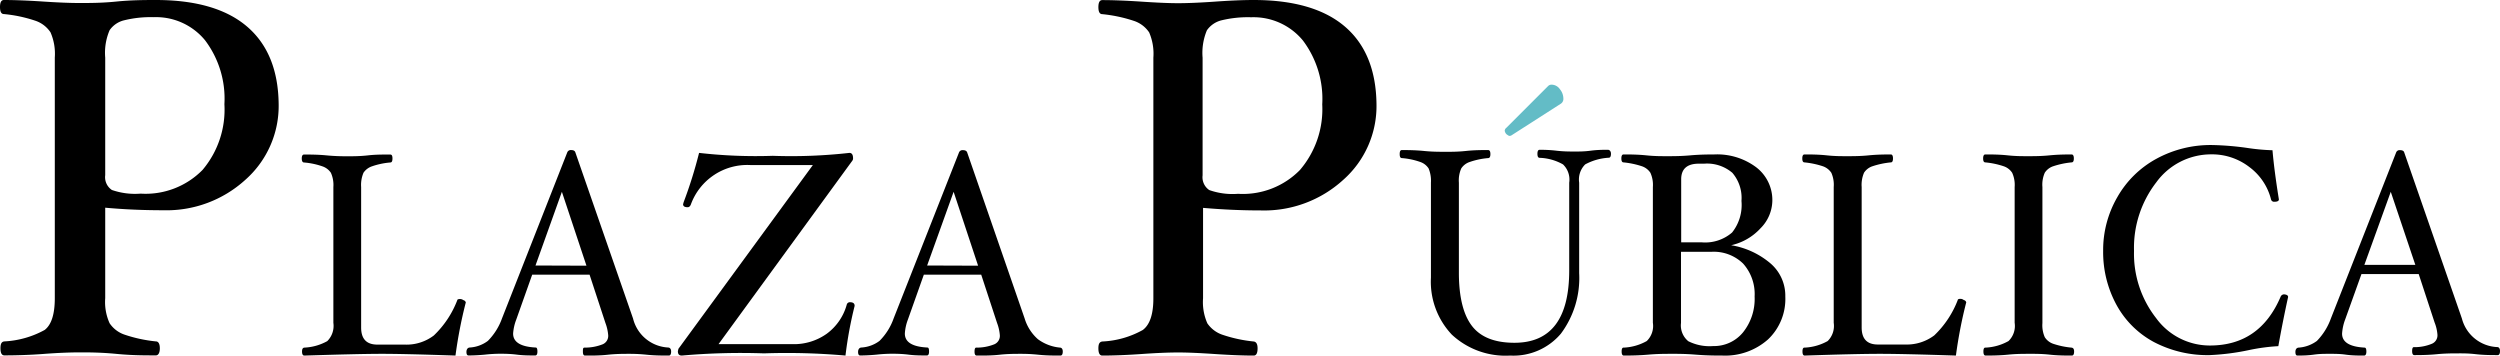 <svg xmlns="http://www.w3.org/2000/svg" viewBox="0 0 273.72 38.93"><defs><style>.cls-1{fill:#63bcc6;}</style></defs><title>logo plaza publica</title><g id="Layer_2" data-name="Layer 2"><g id="Layer_1-2" data-name="Layer 1"><path d="M30.51,11.41a10.8,10.8,0,0,1-3.64,8.27,12.82,12.82,0,0,1-9,3.34c-2.16,0-4.27-.09-6.35-.28v9.91A5.61,5.61,0,0,0,12,35.39a3.2,3.2,0,0,0,1.64,1.25,15.41,15.41,0,0,0,3.43.74c.28,0,.43.28.43.75s-.15.78-.43.78c-1.21,0-2.63,0-4.28-.16s-2.92-.17-4-.17-2.44.05-4,.17-3.11.16-4.31.16c-.29,0-.43-.26-.43-.78s.14-.72.43-.75a10.21,10.21,0,0,0,4.42-1.26C5.64,35.54,6,34.38,6,32.65V6.3a5.85,5.85,0,0,0-.47-2.76A3.22,3.22,0,0,0,3.9,2.28,15.16,15.16,0,0,0,.43,1.54C.14,1.54,0,1.28,0,.77S.14,0,.43,0c1.2,0,2.64.06,4.31.17s2.93.16,4,.16,2.42,0,4-.16S15.85,0,17.05,0q6.6,0,10,2.91T30.51,11.41Zm-5.94,0a10.59,10.59,0,0,0-2.12-7,6.94,6.94,0,0,0-5.61-2.53,12.2,12.2,0,0,0-3.24.34A2.69,2.69,0,0,0,12,3.31a6.24,6.24,0,0,0-.48,3V19.18a1.68,1.68,0,0,0,.73,1.62,7.71,7.71,0,0,0,3.15.4,8.73,8.73,0,0,0,6.78-2.6A10.22,10.22,0,0,0,24.57,11.41Z"/><path d="M51,33.11a49.15,49.15,0,0,0-1.13,5.82q-5.85-.2-8.33-.19t-8.22.19c-.16,0-.25-.15-.25-.44s.09-.41.25-.43a5.68,5.68,0,0,0,2.51-.71,2.35,2.35,0,0,0,.67-2V20.48a3.24,3.24,0,0,0-.27-1.56,1.81,1.81,0,0,0-.94-.71,8.12,8.12,0,0,0-2-.42c-.16,0-.25-.15-.25-.44s.09-.43.25-.43c.68,0,1.49,0,2.44.09s1.67.1,2.3.1,1.38,0,2.27-.1,1.75-.09,2.43-.09c.17,0,.24.14.24.43s-.07.44-.24.44a8.14,8.14,0,0,0-2,.42,1.82,1.82,0,0,0-.93.7,3.41,3.41,0,0,0-.26,1.57V35.86c0,1.25.59,1.87,1.78,1.87h3a4.94,4.94,0,0,0,3.18-1,10.56,10.56,0,0,0,2.57-3.87c0-.08.14-.12.29-.12a.63.63,0,0,1,.37.12A.36.36,0,0,1,51,33.11Z"/><path d="M73.48,38.49c0,.29-.09.44-.25.44-.7,0-1.5,0-2.39-.09s-1.42-.1-2-.1-1.39,0-2.31.1-1.79.09-2.47.09c-.17,0-.24-.14-.24-.43s0-.44.18-.44a5.24,5.24,0,0,0,2-.37,1,1,0,0,0,.59-1,4.91,4.91,0,0,0-.3-1.32l-1.74-5.3H58.27L56.52,35a5.24,5.24,0,0,0-.34,1.52c0,.94.83,1.45,2.48,1.53.12,0,.18.15.18.44s-.08.43-.24.43c-.61,0-1.29,0-2-.09s-1.33-.1-1.88-.1a16,16,0,0,0-1.65.1q-1,.09-1.77.09c-.15,0-.23-.13-.23-.39s.12-.46.35-.48a3.66,3.66,0,0,0,2-.73,6.69,6.69,0,0,0,1.54-2.45l7.15-18.19a.41.41,0,0,1,.43-.25q.36,0,.45.24l6.32,18.2a4.18,4.18,0,0,0,3.88,3.18C73.37,38.08,73.48,38.22,73.48,38.49Zm-9.27-9.4L61.52,21l-2.89,8.07Z"/><path d="M93.57,33.5a43.44,43.44,0,0,0-1,5.43,73.15,73.15,0,0,0-8.92-.24,73.69,73.69,0,0,0-9,.24c-.26,0-.43-.11-.43-.48l.06-.26L89,18.07H82.14a6.57,6.57,0,0,0-6.5,4.32c-.08.2-.2.3-.35.3-.33,0-.5-.11-.5-.33l.06-.22a48.36,48.36,0,0,0,1.69-5.4,54.52,54.52,0,0,0,8.07.32A57,57,0,0,0,93,16.74c.27,0,.4.2.4.6a.4.4,0,0,1-.07.24L78.67,37.68h8.09a6.19,6.19,0,0,0,3.76-1.14,5.88,5.88,0,0,0,2.19-3.19.35.35,0,0,1,.36-.26C93.41,33.09,93.58,33.23,93.57,33.5Z"/><path d="M116.36,38.49c0,.29-.09.44-.25.44-.7,0-1.5,0-2.39-.09s-1.41-.1-2-.1-1.39,0-2.3.1-1.79.09-2.48.09c-.16,0-.24-.14-.24-.43s.06-.44.18-.44a5.15,5.15,0,0,0,2-.37,1,1,0,0,0,.59-1,4.91,4.91,0,0,0-.3-1.32l-1.74-5.3h-6.28L99.4,35a5.15,5.15,0,0,0-.33,1.52c0,.94.82,1.45,2.47,1.53.13,0,.18.15.18.44s-.08.43-.24.43c-.61,0-1.29,0-2-.09s-1.33-.1-1.88-.1a16.1,16.1,0,0,0-1.65.1q-1,.09-1.77.09c-.15,0-.23-.13-.23-.39s.12-.46.35-.48a3.66,3.66,0,0,0,2-.73,6.56,6.56,0,0,0,1.54-2.45L105,16.69a.41.41,0,0,1,.43-.25c.24,0,.4.08.46.24l6.3,18.2a4.92,4.92,0,0,0,1.45,2.26,4.81,4.81,0,0,0,2.44.92C116.25,38.08,116.36,38.22,116.36,38.49Zm-9.27-9.4L104.41,21l-2.9,8.07Z"/><path d="M195.47,32.47a6.1,6.1,0,0,1-1.89,4.69,7.08,7.08,0,0,1-5,1.77c-.69,0-1.65,0-2.91-.1s-2.09-.09-2.72-.09-1.45,0-2.5.09-2,.1-2.66.1q-.24,0-.24-.45t.24-.42a5.65,5.65,0,0,0,2.51-.72,2.3,2.3,0,0,0,.67-2V20.48a3.21,3.21,0,0,0-.27-1.56,1.79,1.79,0,0,0-.94-.72,9.21,9.21,0,0,0-2-.42c-.16,0-.24-.14-.24-.43s.08-.44.24-.44c.68,0,1.52,0,2.5.1s1.73.09,2.36.09,1.43,0,2.44-.09,1.94-.1,2.62-.1a7.13,7.13,0,0,1,4.61,1.41A4.51,4.51,0,0,1,194.05,22a4.37,4.37,0,0,1-1.3,3,6.17,6.17,0,0,1-3.21,1.85,8.85,8.85,0,0,1,4.32,2A4.66,4.66,0,0,1,195.47,32.47ZM190.67,22a4.21,4.21,0,0,0-1-3.08,4.27,4.27,0,0,0-3.09-1H186c-1.28,0-1.93.57-1.93,1.71v6.9h2.21a4.5,4.5,0,0,0,3.36-1.07A4.83,4.83,0,0,0,190.67,22Zm1.44,10.45a5,5,0,0,0-1.26-3.59,4.6,4.6,0,0,0-3.47-1.29h-3.33v7.79a2.23,2.23,0,0,0,.8,2,5.18,5.18,0,0,0,2.72.53,4.1,4.1,0,0,0,3.27-1.5A5.85,5.85,0,0,0,192.11,32.48Z"/><path d="M215.28,33.1a49.32,49.32,0,0,0-1.13,5.83c-3.91-.13-6.68-.19-8.33-.19s-4.37.06-8.23.19q-.24,0-.24-.45t.24-.42a5.66,5.66,0,0,0,2.52-.72,2.33,2.33,0,0,0,.66-2V20.48a3.24,3.24,0,0,0-.26-1.56,1.83,1.83,0,0,0-.94-.72,9.33,9.33,0,0,0-2-.42c-.16,0-.24-.14-.24-.43s.08-.44.24-.44c.69,0,1.5,0,2.45.1s1.67.09,2.29.09,1.38,0,2.28-.09,1.74-.1,2.43-.1c.16,0,.24.15.24.44s-.08.43-.24.43a9.1,9.1,0,0,0-2,.42,1.75,1.75,0,0,0-.93.71,3.36,3.36,0,0,0-.26,1.57V35.85c0,1.25.59,1.87,1.77,1.87h3a5,5,0,0,0,3.18-1,10.56,10.56,0,0,0,2.57-3.87c0-.09.13-.13.28-.13a.6.6,0,0,1,.38.13A.35.35,0,0,1,215.28,33.1Z"/><path d="M227.09,38.48c0,.3-.08.45-.25.45-.67,0-1.49,0-2.42-.1s-1.66-.09-2.28-.09-1.38,0-2.28.09-1.77.1-2.46.1q-.24,0-.24-.45t.24-.42a5.65,5.65,0,0,0,2.51-.72,2.3,2.3,0,0,0,.67-2V20.48a3.21,3.21,0,0,0-.27-1.56,1.79,1.79,0,0,0-.94-.72,8.94,8.94,0,0,0-2-.42c-.16,0-.24-.14-.24-.43s.08-.44.24-.44c.69,0,1.51,0,2.46.1s1.66.09,2.28.09,1.38,0,2.28-.09,1.75-.1,2.42-.1c.17,0,.25.15.25.44s-.08.43-.25.43a9,9,0,0,0-2,.42,1.75,1.75,0,0,0-.93.71,3.23,3.23,0,0,0-.26,1.57v14.9a3.2,3.2,0,0,0,.26,1.54,1.78,1.78,0,0,0,.92.72,8.84,8.84,0,0,0,2,.42C227,38.08,227.09,38.22,227.09,38.48Z"/><path d="M250.52,32.52c-.37,1.68-.73,3.48-1.07,5.38a21,21,0,0,0-3.17.42,26,26,0,0,1-4.34.56,12.62,12.62,0,0,1-6.11-1.43,10.1,10.1,0,0,1-4.1-4.07,12.06,12.06,0,0,1-1.46-5.9,11.55,11.55,0,0,1,1.55-5.89,10.91,10.91,0,0,1,4.27-4.2,12.38,12.38,0,0,1,6.13-1.51,31.5,31.5,0,0,1,3.85.32,22.49,22.49,0,0,0,2.74.25q.19,2.22.7,5.38c0,.17-.16.26-.49.26a.34.34,0,0,1-.37-.26,6.33,6.33,0,0,0-2.37-3.54,6.69,6.69,0,0,0-4.19-1.39,7.42,7.42,0,0,0-6,3.06,11.71,11.71,0,0,0-2.44,7.52,11.43,11.43,0,0,0,2.42,7.35,7.27,7.27,0,0,0,5.89,3q5.46,0,7.74-5.34a.41.41,0,0,1,.41-.26C250.38,32.26,250.52,32.35,250.52,32.52Z"/><path d="M273.72,38.43c0,.3-.09.45-.25.45-.7,0-1.5,0-2.39-.1s-1.42-.09-1.95-.09-1.4,0-2.31.09-1.8.1-2.48.1c-.16,0-.24-.15-.24-.44s.06-.43.18-.43a4.93,4.93,0,0,0,2-.38,1,1,0,0,0,.59-1,4.51,4.51,0,0,0-.31-1.32l-1.74-5.3h-6.27L256.76,35a5.27,5.27,0,0,0-.33,1.53c0,.93.82,1.44,2.47,1.53.12,0,.19.14.19.43s-.09.44-.25.44c-.61,0-1.29,0-2-.1s-1.32-.09-1.87-.09-1,0-1.65.09-1.28.1-1.77.1c-.16,0-.23-.13-.23-.4s.12-.45.35-.47a3.8,3.8,0,0,0,2-.73,6.83,6.83,0,0,0,1.53-2.45l7.15-18.19a.4.4,0,0,1,.43-.25c.24,0,.4.08.45.24l6.32,18.2A4.18,4.18,0,0,0,273.41,38C273.61,38,273.72,38.17,273.72,38.43ZM264.45,29,261.76,21,258.87,29Z"/><path class="cls-1" d="M165.27,14.88a.46.46,0,0,0,.28-.1l5.35-3.43a.63.63,0,0,0,.27-.58,1.61,1.61,0,0,0-.38-1,1.11,1.11,0,0,0-.9-.5.52.52,0,0,0-.4.16L164.92,14a.43.43,0,0,0-.17.3.65.65,0,0,0,.21.41C165.1,14.81,165.2,14.88,165.27,14.88Z"/><path d="M176.05,16.4c-.51,0-1.14,0-1.9.1s-1.34.09-1.83.09-1.12,0-1.9-.09-1.38-.1-1.85-.1c-.16,0-.24.15-.24.44s.08.44.24.44a5.57,5.57,0,0,1,2.56.72,2.3,2.3,0,0,1,.68,2v9.61q0,7.92-6,7.92-3.21,0-4.63-1.82T159.73,30V20a3.26,3.26,0,0,1,.26-1.56,1.77,1.77,0,0,1,.94-.71,8.12,8.12,0,0,1,2-.42c.17,0,.25-.15.25-.44s-.08-.44-.25-.44c-.68,0-1.49,0-2.44.1s-1.67.09-2.3.09-1.37,0-2.27-.09-1.75-.1-2.43-.1c-.17,0-.24.15-.24.44s.07.44.24.44a7.91,7.91,0,0,1,2,.42,1.77,1.77,0,0,1,.93.72,3.57,3.57,0,0,1,.25,1.55V30.4a8.43,8.43,0,0,0,2.29,6.24,8.63,8.63,0,0,0,6.38,2.29,6.8,6.8,0,0,0,5.56-2.4,10.18,10.18,0,0,0,2-6.63V20a2.33,2.33,0,0,1,.66-2,6.1,6.1,0,0,1,2.58-.73c.16,0,.24-.15.24-.44S176.21,16.4,176.05,16.4Z"/><path d="M150.71,11.43a10.79,10.79,0,0,1-3.64,8.26,12.83,12.83,0,0,1-9,3.35c-2.16,0-4.27-.1-6.35-.28v9.9a5.73,5.73,0,0,0,.47,2.74,3.27,3.27,0,0,0,1.65,1.25,15.41,15.41,0,0,0,3.43.74q.42.06.42.75c0,.52-.14.79-.42.79-1.21,0-2.63-.06-4.28-.17s-2.92-.17-4-.17-2.44.06-4,.17-3.1.17-4.3.17c-.29,0-.43-.27-.43-.79s.14-.71.43-.75a10,10,0,0,0,4.43-1.26c.78-.58,1.16-1.74,1.16-3.47V6.31a5.88,5.88,0,0,0-.46-2.76,3.22,3.22,0,0,0-1.66-1.26,15.86,15.86,0,0,0-3.47-.74c-.29,0-.43-.26-.43-.77s.14-.77.43-.77c1.2,0,2.63.06,4.3.17s2.94.17,4,.17,2.43-.06,4-.17S136,0,137.25,0q6.6,0,10,2.91T150.71,11.43Zm-5.94,0a10.62,10.62,0,0,0-2.12-7A7,7,0,0,0,137,1.89a12.27,12.27,0,0,0-3.24.33,2.74,2.74,0,0,0-1.62,1.1,6.4,6.4,0,0,0-.47,3V19.2a1.69,1.69,0,0,0,.73,1.61,7.65,7.65,0,0,0,3.15.41,8.75,8.75,0,0,0,6.78-2.61A10.24,10.24,0,0,0,144.77,11.43Z"/></g></g></svg>